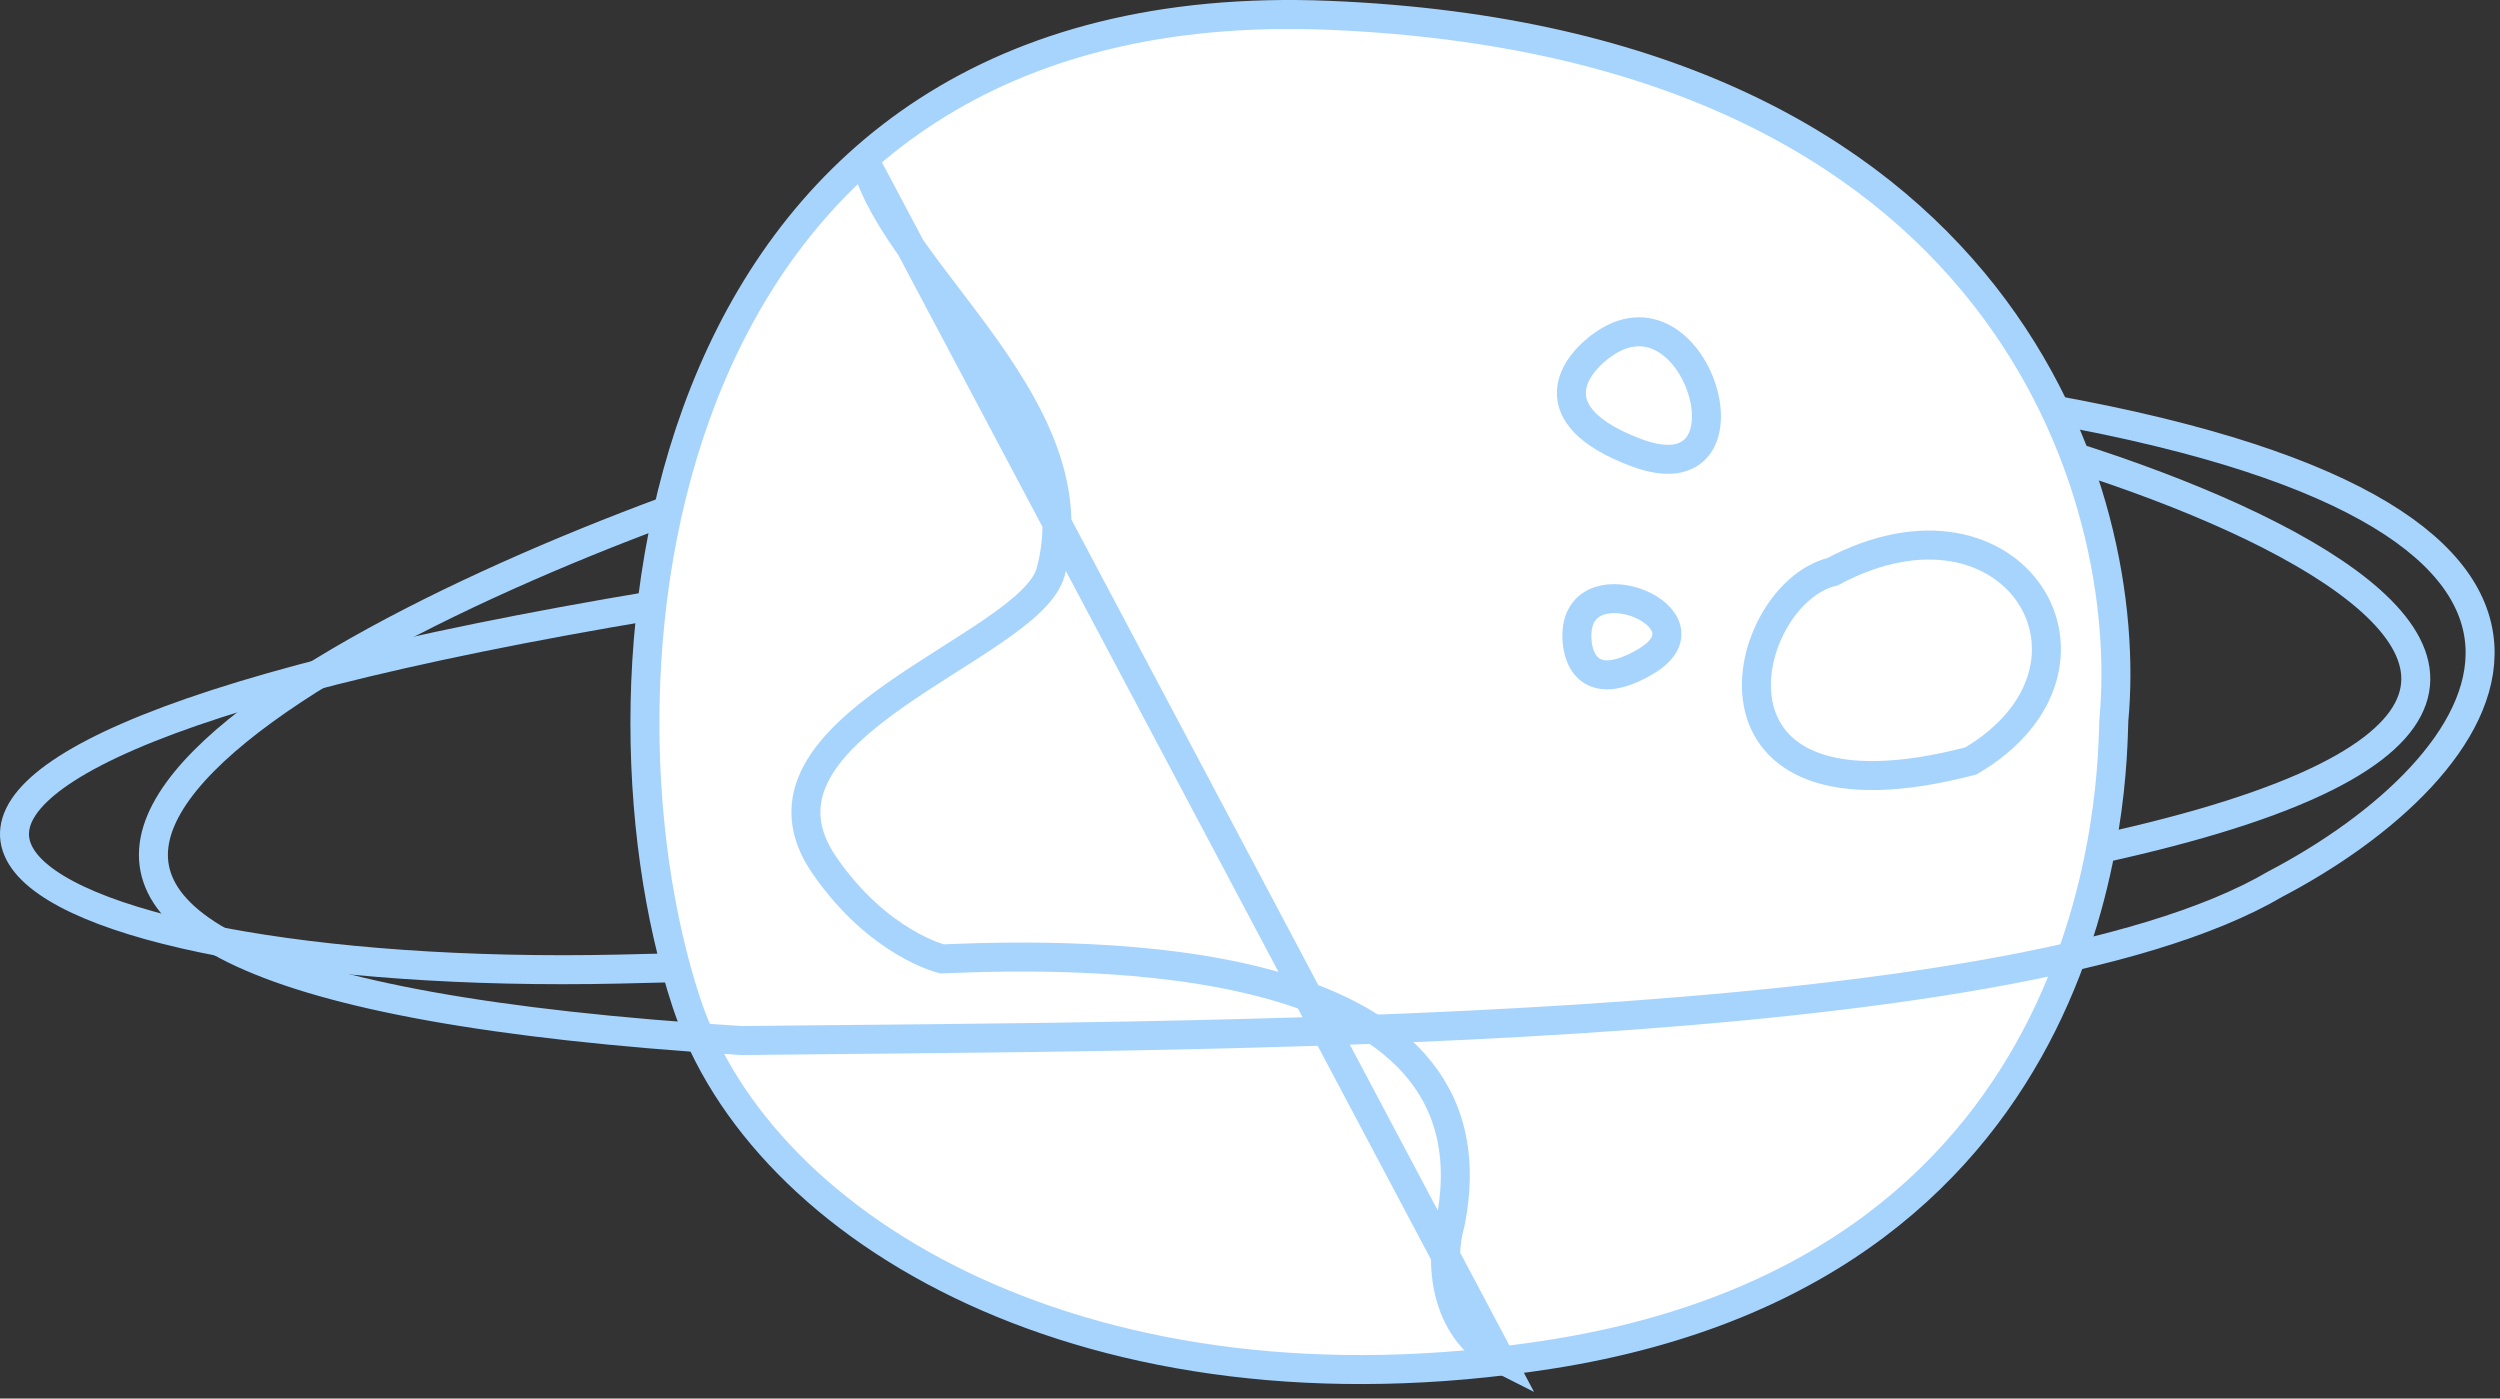 <?xml version="1.0" encoding="UTF-8"?> <svg xmlns="http://www.w3.org/2000/svg" width="345" height="193" viewBox="0 0 345 193" fill="none"><rect x="0" y="0" width="345" height="193" fill="#333333" stroke="none"/> <path d="M286 63.001C349.35 83.156 399.88 126.823 85.44 133.734C1.22 135.585 -52.035 107.255 90.5 83.501" stroke="#A7D4FD" stroke-width="4"></path> <path d="M183.46 2.117C276.99 6.008 294.6 68.584 291.71 99.386C291.43 106.681 291.71 174.769 213.77 186.927C150.51 196.797 105.07 169.905 94.7 138.293C79.55 92.091 89.94 -1.773 183.46 2.117Z" fill="white" stroke="#A7D4FD" stroke-width="4"></path> <path d="M119.5 22.5C123.91 38.413 151 56.501 145 78.9C142.13 89.597 100.57 100.382 113.81 119.477C121.31 130.279 130 132.324 130 132.324C149.13 131.529 208 130.324 200.11 168.925C198.74 173.558 199 183.5 207 187.5L119.5 22.5ZM272 105C294 92.001 278 65.501 252.88 78.9C240 82.001 232 115.5 272 105Z" stroke="#A7D4FD" stroke-width="4"></path> <path d="M221.5 47.352C217.18 50.232 211.99 57.286 225.82 62.469C243.09 68.948 234.45 38.714 221.5 47.352Z" stroke="#A7D4FD" stroke-width="4"></path> <path d="M217.62 87.288C217.44 90.588 219.09 96.004 227.11 91.281C237.15 85.376 218.17 77.391 217.62 87.288Z" stroke="#A7D4FD" stroke-width="4"></path> <path d="M92 70.501C33.689 92.097 -37.581 134.957 102.36 143.596C164.27 142.876 277.29 143.596 314 122C344.23 106.163 369.38 72.049 283 56.501" stroke="#A7D4FD" stroke-width="4"></path> </svg> 